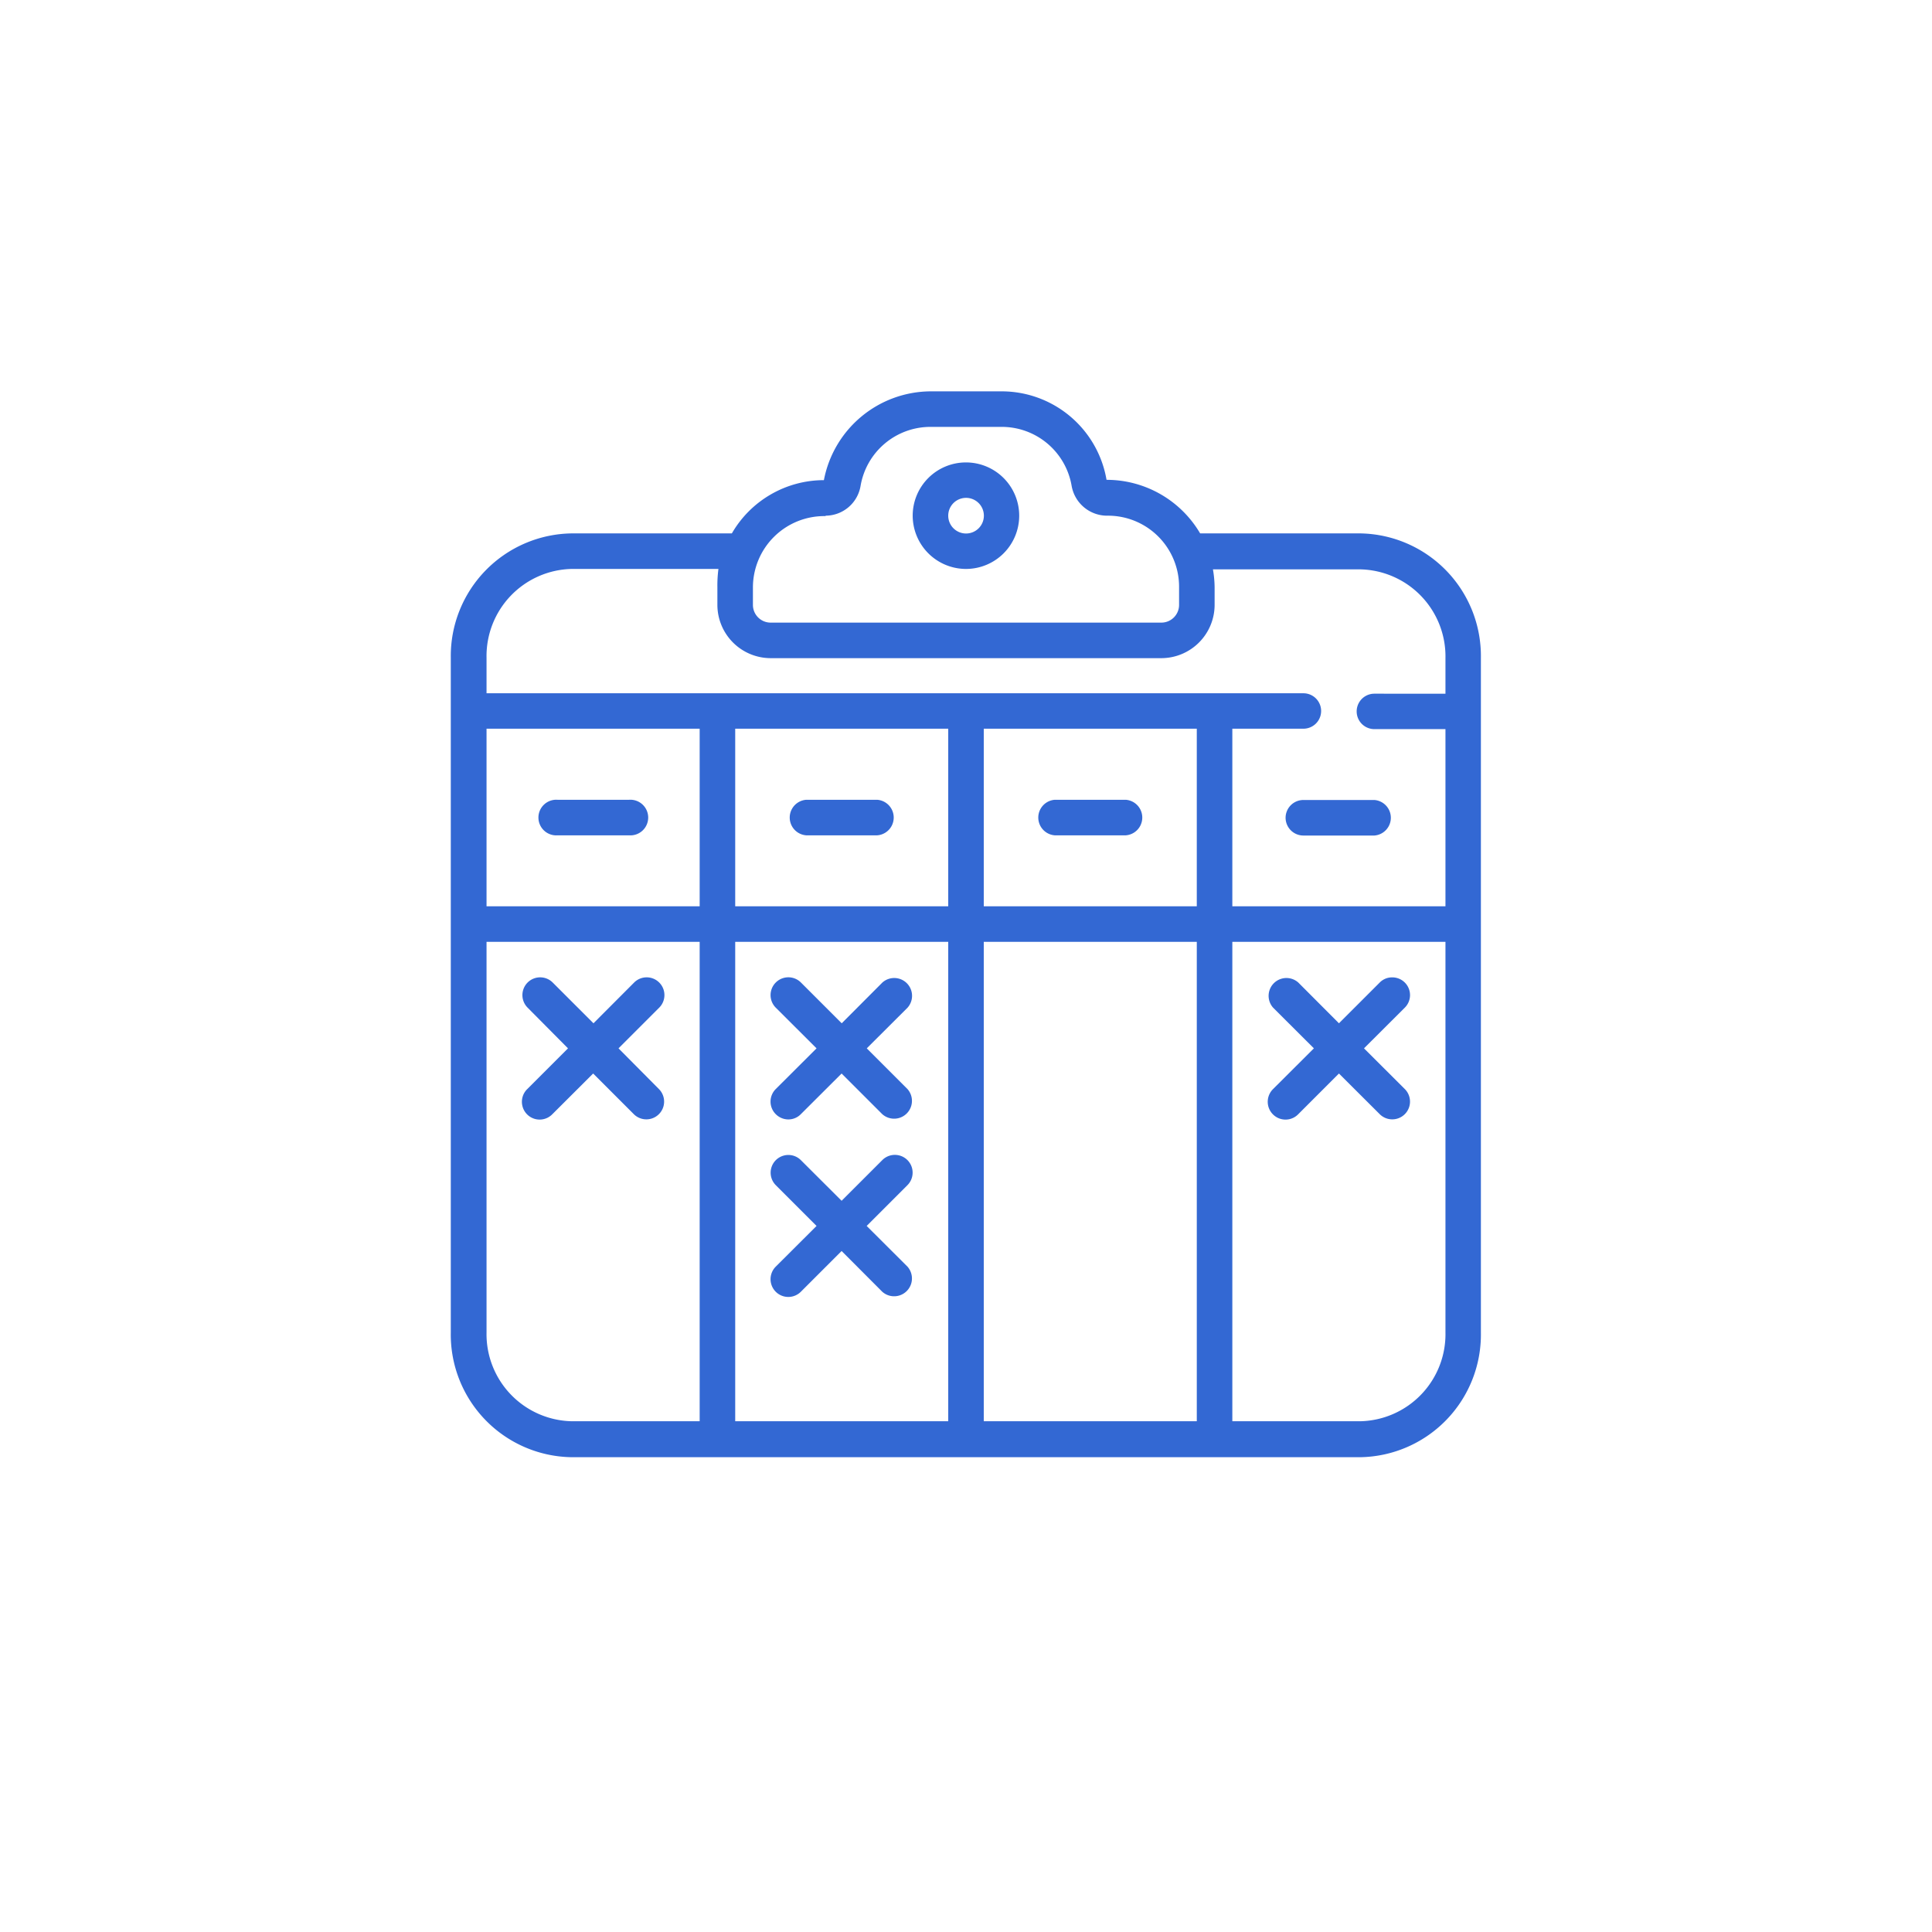 <?xml version="1.0" encoding="UTF-8"?> <svg xmlns="http://www.w3.org/2000/svg" viewBox="0 0 184.29 184.29"> <defs> <style>.cls-1{fill:#3368d3;}</style> </defs> <title>3</title> <g id="Objects"> <g id="Page-1"> <g id="_047---Tally" data-name="047---Tally"> <path id="Shape" class="cls-1" d="M129.76,50.88H114.48a10.35,10.35,0,0,0-8.93-5.11,10.15,10.15,0,0,0-10-8.44H88.76A10.42,10.42,0,0,0,78.59,45.8a10.16,10.16,0,0,0-8.78,5.08H54.53A11.7,11.7,0,0,0,43,62.74V127.1A11.7,11.7,0,0,0,54.53,139h75.23a11.7,11.7,0,0,0,11.5-11.86V62.74A11.7,11.7,0,0,0,129.76,50.88Zm-51-1.69a3.4,3.4,0,0,0,3.33-2.85,6.76,6.76,0,0,1,6.68-5.62h6.77a6.76,6.76,0,0,1,6.68,5.62,3.44,3.44,0,0,0,3.48,2.85A6.78,6.78,0,0,1,112.47,56v1.7a1.69,1.69,0,0,1-1.69,1.69H73.51a1.69,1.69,0,0,1-1.69-1.69V56a6.81,6.81,0,0,1,6.93-6.77ZM54.53,54.27h14A12.06,12.06,0,0,0,68.43,56v1.7a5.09,5.09,0,0,0,5.08,5.08h37.27a5.09,5.09,0,0,0,5.08-5.08V56a10.74,10.74,0,0,0-.16-1.69h14.06a8.31,8.31,0,0,1,8.12,8.47v3.39H131.1a1.69,1.69,0,1,0,0,3.38h6.78V86.45H117.55V69.51h6.78a1.69,1.69,0,0,0,0-3.38H46.41V62.74A8.31,8.31,0,0,1,54.53,54.27ZM46.41,69.51H66.74V86.45H46.41Zm23.72,0H90.45V86.45H70.13ZM90.45,89.84v45.73H70.13V89.84Zm3.39,0h20.32v45.73H93.84Zm0-3.39V69.51h20.32V86.45ZM46.41,127.1V89.84H66.74v45.73H54.53A8.31,8.31,0,0,1,46.41,127.1Zm83.35,8.47H117.55V89.84h20.33V127.1A8.31,8.31,0,0,1,129.76,135.57Z"></path> <path id="Shape-2" data-name="Shape" class="cls-1" d="M60,76.29H53.19a1.7,1.7,0,1,0,0,3.39H60a1.7,1.7,0,1,0,0-3.39Z"></path> <path id="Shape-3" data-name="Shape" class="cls-1" d="M83.68,76.29H76.9a1.7,1.7,0,0,0,0,3.39h6.78a1.7,1.7,0,0,0,0-3.39Z"></path> <path id="Shape-4" data-name="Shape" class="cls-1" d="M107.39,76.29h-6.78a1.7,1.7,0,0,0,0,3.39h6.78a1.7,1.7,0,0,0,0-3.39Z"></path> <path id="Shape-5" data-name="Shape" class="cls-1" d="M122.63,78a1.7,1.7,0,0,0,1.7,1.7h6.77a1.7,1.7,0,0,0,0-3.39h-6.77A1.7,1.7,0,0,0,122.63,78Z"></path> <path id="Shape-6" data-name="Shape" class="cls-1" d="M59,100l3.88-3.88a1.69,1.69,0,0,0-2.39-2.4l-3.88,3.89-3.89-3.89a1.69,1.69,0,0,0-2.39,2.4L54.18,100l-3.88,3.88a1.69,1.69,0,0,0-.46,1.65,1.69,1.69,0,0,0,2.85.75l3.89-3.88,3.88,3.88a1.69,1.69,0,0,0,2.39-2.4Z"></path> <path id="Shape-7" data-name="Shape" class="cls-1" d="M74,106.28a1.7,1.7,0,0,0,1.2.5,1.66,1.66,0,0,0,1.19-.5l3.89-3.88,3.88,3.88a1.7,1.7,0,0,0,2.4-2.4L82.68,100l3.89-3.88a1.7,1.7,0,0,0-2.4-2.4l-3.88,3.89L76.4,93.72A1.69,1.69,0,0,0,74,96.12L77.89,100,74,103.88a1.69,1.69,0,0,0,0,2.4Z"></path> <path id="Shape-8" data-name="Shape" class="cls-1" d="M77.89,116.94,74,120.82a1.69,1.69,0,1,0,2.39,2.4l3.89-3.89,3.88,3.89a1.7,1.7,0,0,0,2.4-2.4l-3.89-3.88,3.89-3.89a1.69,1.69,0,0,0-2.4-2.39l-3.88,3.88-3.89-3.88A1.69,1.69,0,0,0,74,113.05Z"></path> <path id="Shape-9" data-name="Shape" class="cls-1" d="M134,93.72a1.69,1.69,0,0,0-1.2-.49,1.65,1.65,0,0,0-1.19.49l-3.89,3.89-3.88-3.89a1.7,1.7,0,0,0-2.4,2.4l3.89,3.88-3.89,3.88a1.7,1.7,0,0,0,.75,2.86,1.69,1.69,0,0,0,1.65-.46l3.88-3.88,3.89,3.88a1.69,1.69,0,0,0,2.39-2.4L130.11,100,134,96.12a1.69,1.69,0,0,0,0-2.4Z"></path> <path id="Shape-10" data-name="Shape" class="cls-1" d="M92.14,54.27a5.08,5.08,0,1,0-5.08-5.08A5.09,5.09,0,0,0,92.14,54.27Zm0-6.78a1.7,1.7,0,1,1-1.69,1.7A1.7,1.7,0,0,1,92.14,47.49Z"></path> </g> </g> </g> </svg> 
